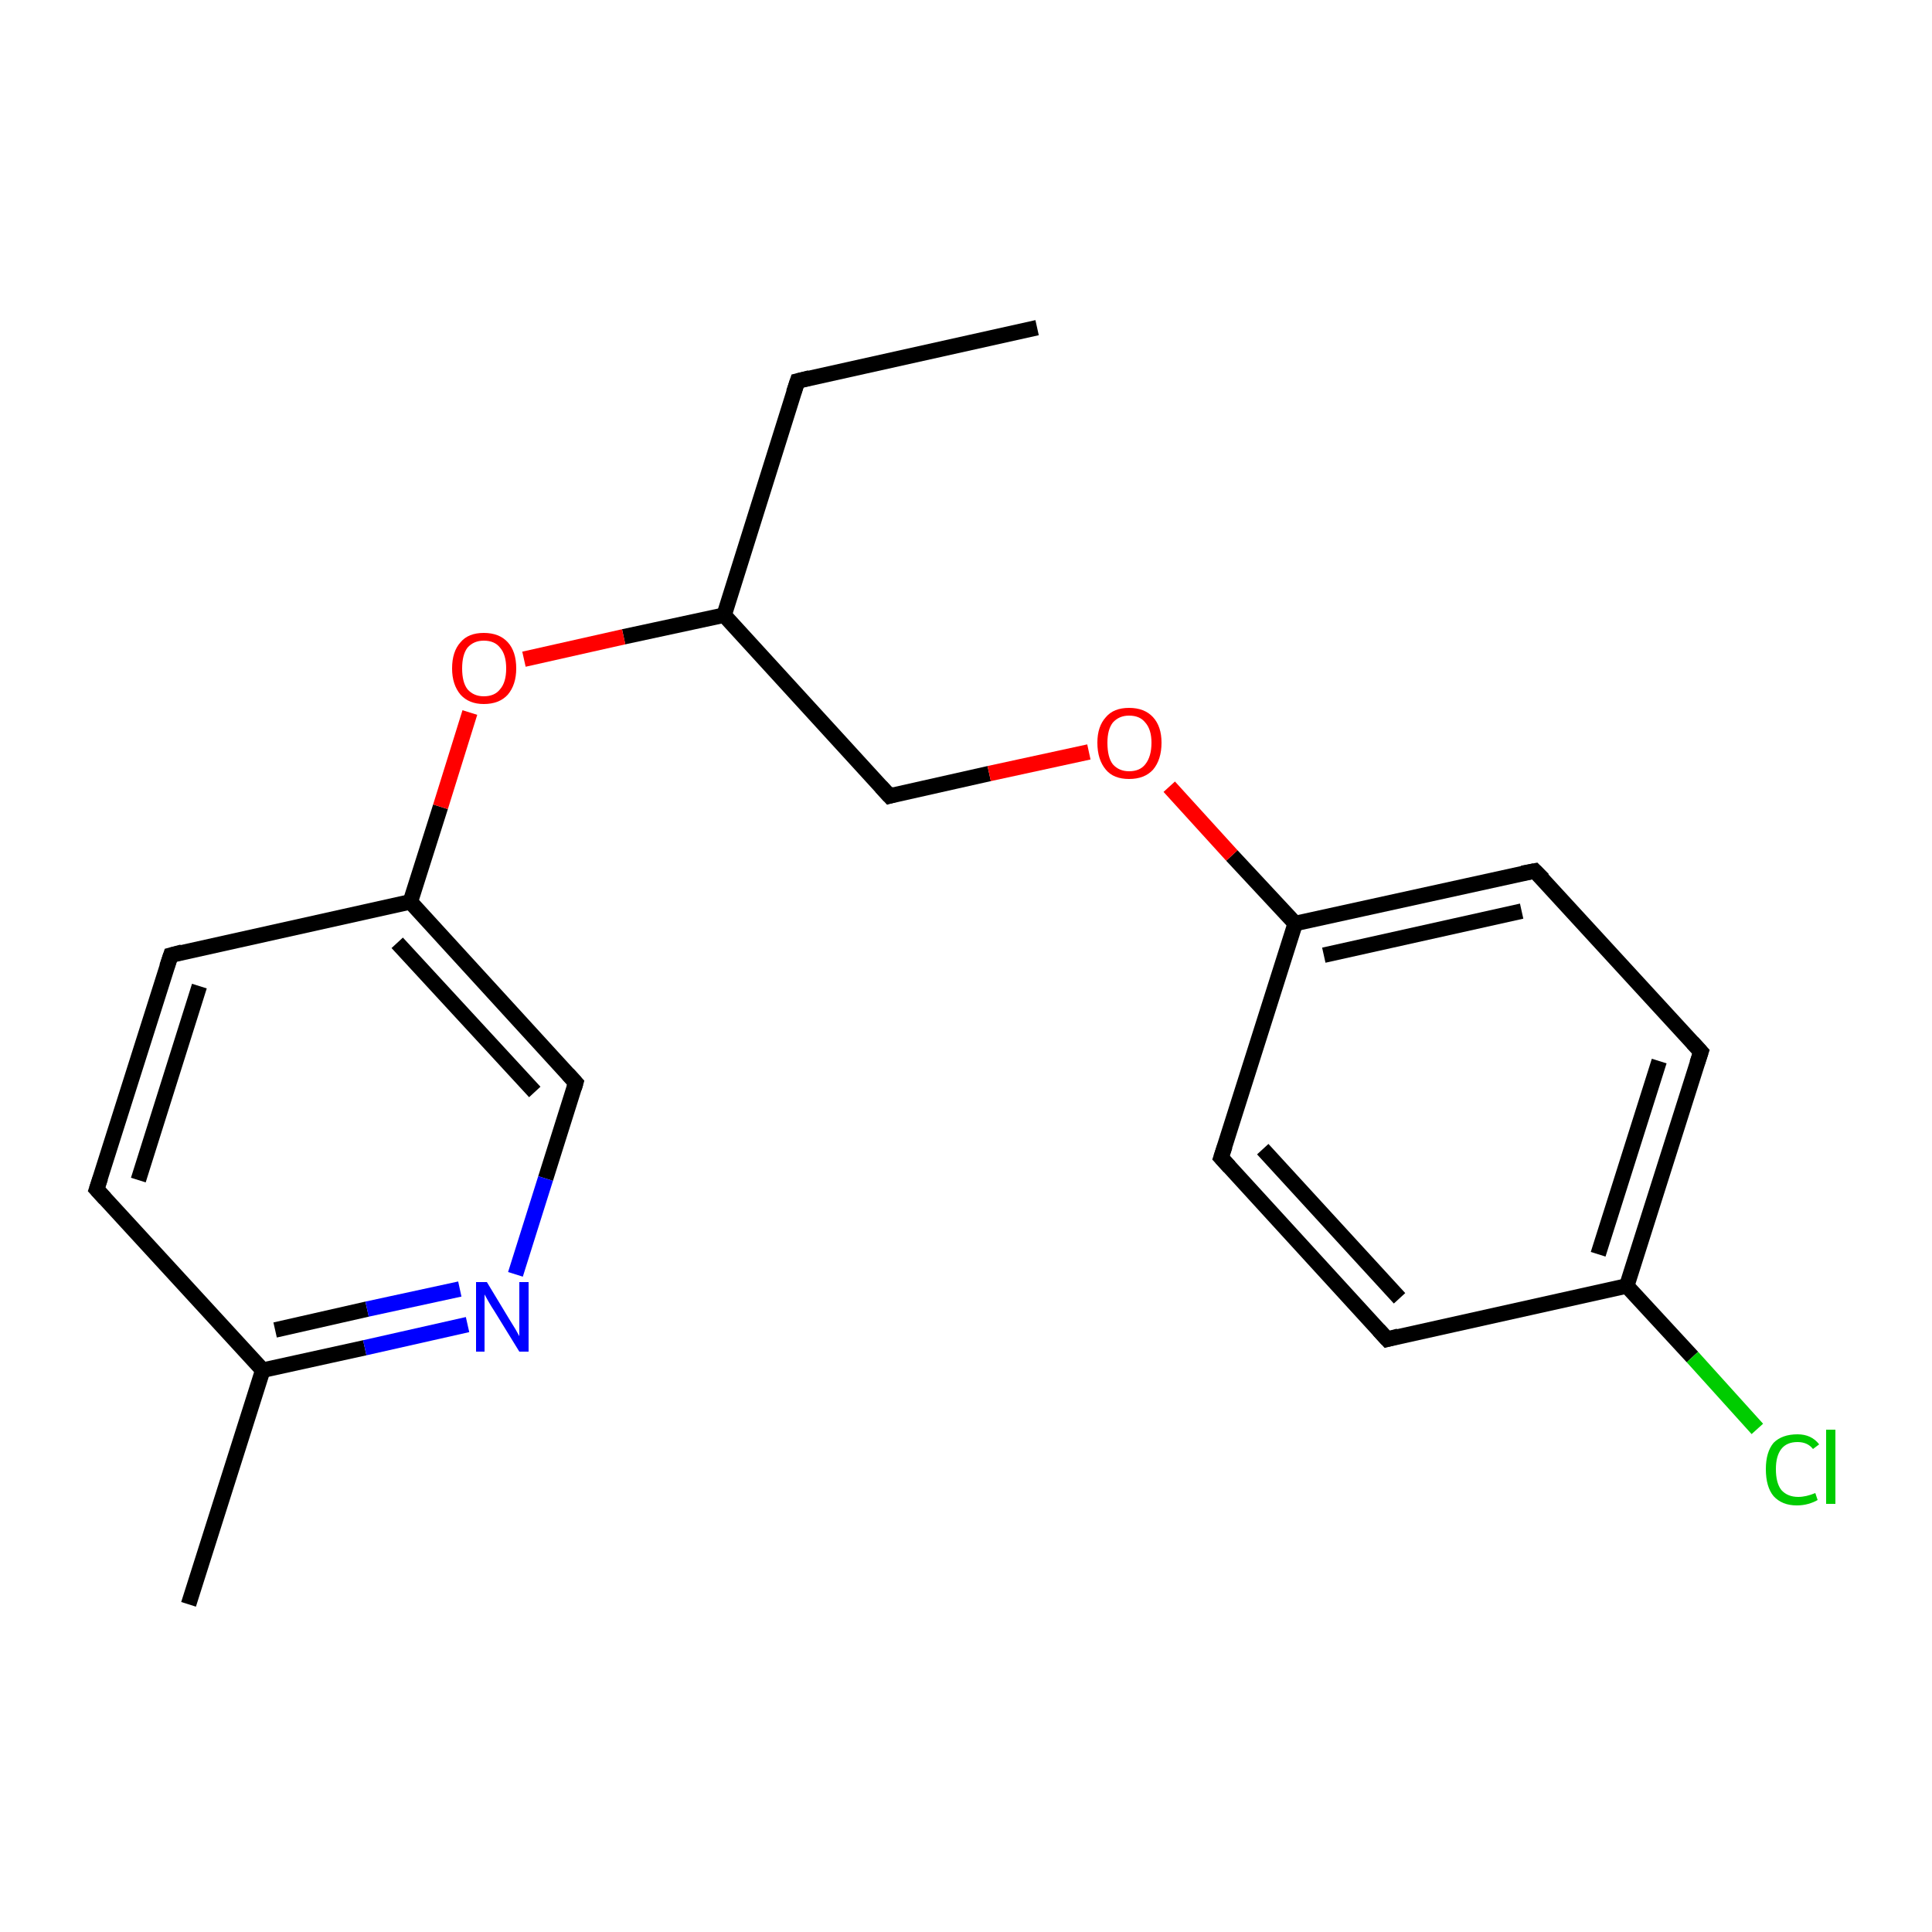 <?xml version='1.0' encoding='iso-8859-1'?>
<svg version='1.1' baseProfile='full'
              xmlns='http://www.w3.org/2000/svg'
                      xmlns:rdkit='http://www.rdkit.org/xml'
                      xmlns:xlink='http://www.w3.org/1999/xlink'
                  xml:space='preserve'
width='250px' height='250px' viewBox='0 0 250 250'>
<!-- END OF HEADER -->
<rect style='opacity:1.0;fill:#FFFFFF;stroke:none' width='250.0' height='250.0' x='0.0' y='0.0'> </rect>
<path class='bond-0 atom-0 atom-2' d='M 134.2,42.4 L 103.2,49.3' style='fill:none;fill-rule:evenodd;stroke:#000000;stroke-width:2.0px;stroke-linecap:butt;stroke-linejoin:miter;stroke-opacity:1' />
<path class='bond-1 atom-1 atom-11' d='M 24.4,207.6 L 34.0,177.3' style='fill:none;fill-rule:evenodd;stroke:#000000;stroke-width:2.0px;stroke-linecap:butt;stroke-linejoin:miter;stroke-opacity:1' />
<path class='bond-2 atom-2 atom-13' d='M 103.2,49.3 L 93.7,79.6' style='fill:none;fill-rule:evenodd;stroke:#000000;stroke-width:2.0px;stroke-linecap:butt;stroke-linejoin:miter;stroke-opacity:1' />
<path class='bond-3 atom-3 atom-6' d='M 12.5,153.9 L 22.1,123.6' style='fill:none;fill-rule:evenodd;stroke:#000000;stroke-width:2.0px;stroke-linecap:butt;stroke-linejoin:miter;stroke-opacity:1' />
<path class='bond-3 atom-3 atom-6' d='M 17.9,152.7 L 25.8,127.6' style='fill:none;fill-rule:evenodd;stroke:#000000;stroke-width:2.0px;stroke-linecap:butt;stroke-linejoin:miter;stroke-opacity:1' />
<path class='bond-4 atom-3 atom-11' d='M 12.5,153.9 L 34.0,177.3' style='fill:none;fill-rule:evenodd;stroke:#000000;stroke-width:2.0px;stroke-linecap:butt;stroke-linejoin:miter;stroke-opacity:1' />
<path class='bond-5 atom-4 atom-7' d='M 179.5,173.3 L 158.0,149.8' style='fill:none;fill-rule:evenodd;stroke:#000000;stroke-width:2.0px;stroke-linecap:butt;stroke-linejoin:miter;stroke-opacity:1' />
<path class='bond-5 atom-4 atom-7' d='M 181.1,168.0 L 163.4,148.7' style='fill:none;fill-rule:evenodd;stroke:#000000;stroke-width:2.0px;stroke-linecap:butt;stroke-linejoin:miter;stroke-opacity:1' />
<path class='bond-6 atom-4 atom-12' d='M 179.5,173.3 L 210.5,166.4' style='fill:none;fill-rule:evenodd;stroke:#000000;stroke-width:2.0px;stroke-linecap:butt;stroke-linejoin:miter;stroke-opacity:1' />
<path class='bond-7 atom-5 atom-8' d='M 220.1,136.1 L 198.6,112.7' style='fill:none;fill-rule:evenodd;stroke:#000000;stroke-width:2.0px;stroke-linecap:butt;stroke-linejoin:miter;stroke-opacity:1' />
<path class='bond-8 atom-5 atom-12' d='M 220.1,136.1 L 210.5,166.4' style='fill:none;fill-rule:evenodd;stroke:#000000;stroke-width:2.0px;stroke-linecap:butt;stroke-linejoin:miter;stroke-opacity:1' />
<path class='bond-8 atom-5 atom-12' d='M 214.7,137.3 L 206.8,162.3' style='fill:none;fill-rule:evenodd;stroke:#000000;stroke-width:2.0px;stroke-linecap:butt;stroke-linejoin:miter;stroke-opacity:1' />
<path class='bond-9 atom-6 atom-15' d='M 22.1,123.6 L 53.1,116.7' style='fill:none;fill-rule:evenodd;stroke:#000000;stroke-width:2.0px;stroke-linecap:butt;stroke-linejoin:miter;stroke-opacity:1' />
<path class='bond-10 atom-7 atom-14' d='M 158.0,149.8 L 167.6,119.5' style='fill:none;fill-rule:evenodd;stroke:#000000;stroke-width:2.0px;stroke-linecap:butt;stroke-linejoin:miter;stroke-opacity:1' />
<path class='bond-11 atom-8 atom-14' d='M 198.6,112.7 L 167.6,119.5' style='fill:none;fill-rule:evenodd;stroke:#000000;stroke-width:2.0px;stroke-linecap:butt;stroke-linejoin:miter;stroke-opacity:1' />
<path class='bond-11 atom-8 atom-14' d='M 196.9,117.9 L 171.3,123.6' style='fill:none;fill-rule:evenodd;stroke:#000000;stroke-width:2.0px;stroke-linecap:butt;stroke-linejoin:miter;stroke-opacity:1' />
<path class='bond-12 atom-9 atom-15' d='M 74.5,140.1 L 53.1,116.7' style='fill:none;fill-rule:evenodd;stroke:#000000;stroke-width:2.0px;stroke-linecap:butt;stroke-linejoin:miter;stroke-opacity:1' />
<path class='bond-12 atom-9 atom-15' d='M 69.2,141.3 L 51.4,122.0' style='fill:none;fill-rule:evenodd;stroke:#000000;stroke-width:2.0px;stroke-linecap:butt;stroke-linejoin:miter;stroke-opacity:1' />
<path class='bond-13 atom-9 atom-17' d='M 74.5,140.1 L 70.6,152.5' style='fill:none;fill-rule:evenodd;stroke:#000000;stroke-width:2.0px;stroke-linecap:butt;stroke-linejoin:miter;stroke-opacity:1' />
<path class='bond-13 atom-9 atom-17' d='M 70.6,152.5 L 66.7,164.9' style='fill:none;fill-rule:evenodd;stroke:#0000FF;stroke-width:2.0px;stroke-linecap:butt;stroke-linejoin:miter;stroke-opacity:1' />
<path class='bond-14 atom-10 atom-13' d='M 115.1,103.0 L 93.7,79.6' style='fill:none;fill-rule:evenodd;stroke:#000000;stroke-width:2.0px;stroke-linecap:butt;stroke-linejoin:miter;stroke-opacity:1' />
<path class='bond-15 atom-10 atom-18' d='M 115.1,103.0 L 128.0,100.1' style='fill:none;fill-rule:evenodd;stroke:#000000;stroke-width:2.0px;stroke-linecap:butt;stroke-linejoin:miter;stroke-opacity:1' />
<path class='bond-15 atom-10 atom-18' d='M 128.0,100.1 L 140.9,97.3' style='fill:none;fill-rule:evenodd;stroke:#FF0000;stroke-width:2.0px;stroke-linecap:butt;stroke-linejoin:miter;stroke-opacity:1' />
<path class='bond-16 atom-11 atom-17' d='M 34.0,177.3 L 47.2,174.4' style='fill:none;fill-rule:evenodd;stroke:#000000;stroke-width:2.0px;stroke-linecap:butt;stroke-linejoin:miter;stroke-opacity:1' />
<path class='bond-16 atom-11 atom-17' d='M 47.2,174.4 L 60.5,171.4' style='fill:none;fill-rule:evenodd;stroke:#0000FF;stroke-width:2.0px;stroke-linecap:butt;stroke-linejoin:miter;stroke-opacity:1' />
<path class='bond-16 atom-11 atom-17' d='M 35.6,172.1 L 47.5,169.4' style='fill:none;fill-rule:evenodd;stroke:#000000;stroke-width:2.0px;stroke-linecap:butt;stroke-linejoin:miter;stroke-opacity:1' />
<path class='bond-16 atom-11 atom-17' d='M 47.5,169.4 L 59.5,166.8' style='fill:none;fill-rule:evenodd;stroke:#0000FF;stroke-width:2.0px;stroke-linecap:butt;stroke-linejoin:miter;stroke-opacity:1' />
<path class='bond-17 atom-12 atom-16' d='M 210.5,166.4 L 219.0,175.6' style='fill:none;fill-rule:evenodd;stroke:#000000;stroke-width:2.0px;stroke-linecap:butt;stroke-linejoin:miter;stroke-opacity:1' />
<path class='bond-17 atom-12 atom-16' d='M 219.0,175.6 L 227.4,184.9' style='fill:none;fill-rule:evenodd;stroke:#00CC00;stroke-width:2.0px;stroke-linecap:butt;stroke-linejoin:miter;stroke-opacity:1' />
<path class='bond-18 atom-13 atom-19' d='M 93.7,79.6 L 80.7,82.4' style='fill:none;fill-rule:evenodd;stroke:#000000;stroke-width:2.0px;stroke-linecap:butt;stroke-linejoin:miter;stroke-opacity:1' />
<path class='bond-18 atom-13 atom-19' d='M 80.7,82.4 L 67.8,85.3' style='fill:none;fill-rule:evenodd;stroke:#FF0000;stroke-width:2.0px;stroke-linecap:butt;stroke-linejoin:miter;stroke-opacity:1' />
<path class='bond-19 atom-14 atom-18' d='M 167.6,119.5 L 159.4,110.7' style='fill:none;fill-rule:evenodd;stroke:#000000;stroke-width:2.0px;stroke-linecap:butt;stroke-linejoin:miter;stroke-opacity:1' />
<path class='bond-19 atom-14 atom-18' d='M 159.4,110.7 L 151.3,101.8' style='fill:none;fill-rule:evenodd;stroke:#FF0000;stroke-width:2.0px;stroke-linecap:butt;stroke-linejoin:miter;stroke-opacity:1' />
<path class='bond-20 atom-15 atom-19' d='M 53.1,116.7 L 57.0,104.4' style='fill:none;fill-rule:evenodd;stroke:#000000;stroke-width:2.0px;stroke-linecap:butt;stroke-linejoin:miter;stroke-opacity:1' />
<path class='bond-20 atom-15 atom-19' d='M 57.0,104.4 L 60.8,92.2' style='fill:none;fill-rule:evenodd;stroke:#FF0000;stroke-width:2.0px;stroke-linecap:butt;stroke-linejoin:miter;stroke-opacity:1' />
<path d='M 104.8,48.9 L 103.2,49.3 L 102.7,50.8' style='fill:none;stroke:#000000;stroke-width:2.0px;stroke-linecap:butt;stroke-linejoin:miter;stroke-opacity:1;' />
<path d='M 13.0,152.4 L 12.5,153.9 L 13.6,155.1' style='fill:none;stroke:#000000;stroke-width:2.0px;stroke-linecap:butt;stroke-linejoin:miter;stroke-opacity:1;' />
<path d='M 178.4,172.1 L 179.5,173.3 L 181.0,172.9' style='fill:none;stroke:#000000;stroke-width:2.0px;stroke-linecap:butt;stroke-linejoin:miter;stroke-opacity:1;' />
<path d='M 219.0,134.9 L 220.1,136.1 L 219.6,137.6' style='fill:none;stroke:#000000;stroke-width:2.0px;stroke-linecap:butt;stroke-linejoin:miter;stroke-opacity:1;' />
<path d='M 21.6,125.1 L 22.1,123.6 L 23.6,123.2' style='fill:none;stroke:#000000;stroke-width:2.0px;stroke-linecap:butt;stroke-linejoin:miter;stroke-opacity:1;' />
<path d='M 159.1,151.0 L 158.0,149.8 L 158.5,148.3' style='fill:none;stroke:#000000;stroke-width:2.0px;stroke-linecap:butt;stroke-linejoin:miter;stroke-opacity:1;' />
<path d='M 199.7,113.8 L 198.6,112.7 L 197.0,113.0' style='fill:none;stroke:#000000;stroke-width:2.0px;stroke-linecap:butt;stroke-linejoin:miter;stroke-opacity:1;' />
<path d='M 73.5,139.0 L 74.5,140.1 L 74.3,140.8' style='fill:none;stroke:#000000;stroke-width:2.0px;stroke-linecap:butt;stroke-linejoin:miter;stroke-opacity:1;' />
<path d='M 114.0,101.8 L 115.1,103.0 L 115.8,102.8' style='fill:none;stroke:#000000;stroke-width:2.0px;stroke-linecap:butt;stroke-linejoin:miter;stroke-opacity:1;' />
<path class='atom-16' d='M 228.5 190.1
Q 228.5 187.9, 229.5 186.7
Q 230.6 185.6, 232.6 185.6
Q 234.4 185.6, 235.4 186.9
L 234.6 187.5
Q 233.9 186.6, 232.6 186.6
Q 231.2 186.6, 230.5 187.5
Q 229.8 188.4, 229.8 190.1
Q 229.8 191.9, 230.5 192.8
Q 231.3 193.7, 232.7 193.7
Q 233.7 193.7, 234.9 193.2
L 235.2 194.1
Q 234.7 194.4, 234.0 194.6
Q 233.3 194.8, 232.5 194.8
Q 230.6 194.8, 229.5 193.6
Q 228.5 192.4, 228.5 190.1
' fill='#00CC00'/>
<path class='atom-16' d='M 236.3 185.0
L 237.5 185.0
L 237.5 194.6
L 236.3 194.6
L 236.3 185.0
' fill='#00CC00'/>
<path class='atom-17' d='M 63.0 165.9
L 65.9 170.7
Q 66.2 171.2, 66.7 172.0
Q 67.2 172.9, 67.2 172.9
L 67.2 165.9
L 68.4 165.9
L 68.4 174.9
L 67.2 174.9
L 64.0 169.7
Q 63.6 169.1, 63.2 168.4
Q 62.8 167.7, 62.7 167.5
L 62.7 174.9
L 61.6 174.9
L 61.6 165.9
L 63.0 165.9
' fill='#0000FF'/>
<path class='atom-18' d='M 142.0 96.1
Q 142.0 94.0, 143.1 92.8
Q 144.1 91.6, 146.1 91.6
Q 148.1 91.6, 149.2 92.8
Q 150.3 94.0, 150.3 96.1
Q 150.3 98.3, 149.2 99.6
Q 148.1 100.8, 146.1 100.8
Q 144.1 100.8, 143.1 99.6
Q 142.0 98.3, 142.0 96.1
M 146.1 99.8
Q 147.5 99.8, 148.2 98.9
Q 149.0 97.9, 149.0 96.1
Q 149.0 94.4, 148.2 93.5
Q 147.5 92.6, 146.1 92.6
Q 144.8 92.6, 144.0 93.5
Q 143.3 94.4, 143.3 96.1
Q 143.3 98.0, 144.0 98.9
Q 144.8 99.8, 146.1 99.8
' fill='#FF0000'/>
<path class='atom-19' d='M 58.5 86.5
Q 58.5 84.3, 59.6 83.1
Q 60.6 81.9, 62.6 81.9
Q 64.6 81.9, 65.7 83.1
Q 66.8 84.3, 66.8 86.5
Q 66.8 88.6, 65.7 89.9
Q 64.6 91.1, 62.6 91.1
Q 60.7 91.1, 59.6 89.9
Q 58.5 88.6, 58.5 86.5
M 62.6 90.1
Q 64.0 90.1, 64.7 89.2
Q 65.5 88.3, 65.5 86.5
Q 65.5 84.7, 64.7 83.8
Q 64.0 82.9, 62.6 82.9
Q 61.3 82.9, 60.5 83.8
Q 59.8 84.7, 59.8 86.5
Q 59.8 88.3, 60.5 89.2
Q 61.3 90.1, 62.6 90.1
' fill='#FF0000'/>
</svg>
